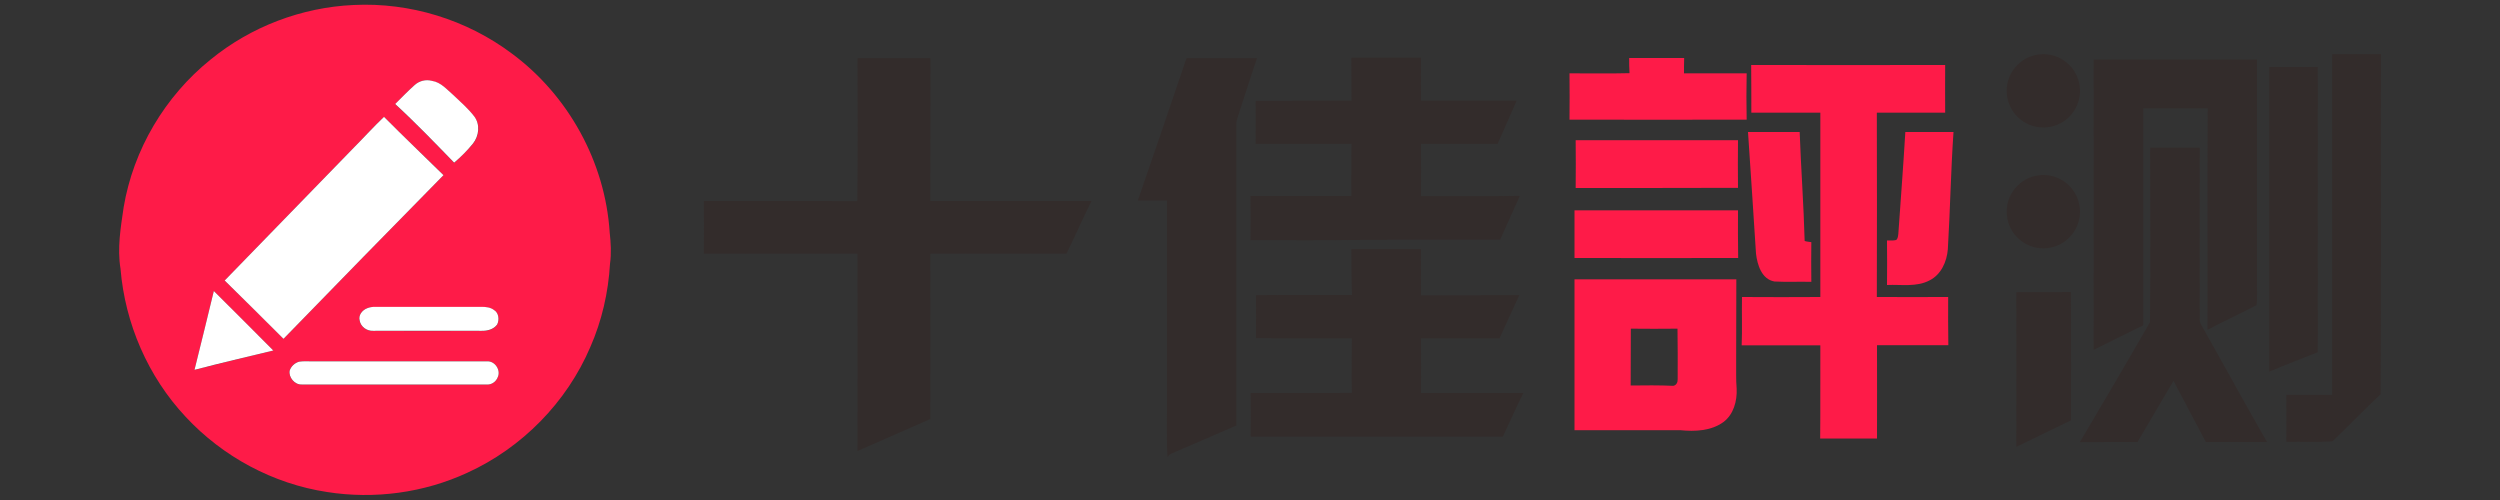 <?xml version="1.0" encoding="utf-8"?>
<!-- Generator: Adobe Illustrator 22.0.0, SVG Export Plug-In . SVG Version: 6.00 Build 0)  -->
<svg version="1.1" id="图层_1" xmlns="http://www.w3.org/2000/svg" xmlns:xlink="http://www.w3.org/1999/xlink" x="0px" y="0px"
	 viewBox="0 0 1500 300" style="enable-background:new 0 0 1500 300;" xml:space="preserve">
<rect x="0" y="0" width="1500" height="300" fill="#333333" stroke="none"/>
<style type="text/css">
	.st0{fill:#FE1B48;}
	.st1{fill:#332C2B;}
	.st2{fill:#FFFFFF;}
</style>
<g id="_x23_fe1b48ff">
	<path class="st0" d="M126.4,35.7C150.5,16,181,4.4,212.1,3c33.8-1.7,68,8.8,95.1,29.2c33.8,25,55.9,65.1,58.6,107.1
		c0.7,6.3,1.1,12.7,0.2,19c-1,17.2-4.9,34.2-11.8,49.9c-14.1,33.1-41,60.5-73.7,75.4c-26.1,12.1-55.9,16.1-84.3,11.6
		c-32.3-4.9-62.6-21.2-84.8-45.1c-22.6-24.1-36.4-56-39.1-88.9c-2-12.3,0.1-24.7,1.9-36.9C80,89.8,99,57.7,126.4,35.7 M248.7,51.1
		c-4,3.6-7.8,7.5-11.6,11.4c12.3,11.3,23.8,23.3,35.4,35.2c4-3.6,7.9-7.4,11.3-11.5c3.7-4.5,4.5-11.4,0.8-16.2
		c-3.6-4.7-8.1-8.6-12.4-12.7c-3.9-3.4-7.6-7.9-13.1-8.7C255.5,47.5,251.5,48.5,248.7,51.1 M211.3,89.6
		c-25.5,26.2-51,52.5-76.5,78.7c11.8,11.6,23.7,23.2,35.3,35c31.9-32.8,63.9-65.6,96-98.2c-11.8-11.7-24-23.1-35.7-35
		C223.8,76.4,217.7,83.2,211.3,89.6 M128.3,174.6c-3.8,15.8-7.6,31.6-11.6,47.3c15.7-4,31.5-7.8,47.3-11.6
		C152.1,198.4,140.2,186.5,128.3,174.6 M220.4,184.9c-3,1.1-5.5,4.2-4.6,7.5c0.6,3.8,4.4,6.3,8.1,6.2c21.7,0.1,43.4,0,65,0
		c3.4,0.1,7.3-0.9,9.4-3.8c1.4-2.8,1.1-7-1.9-8.7c-2.1-1.6-4.9-1.9-7.4-1.9c-21.3,0-42.7,0-64,0
		C223.5,184.2,221.9,184.3,220.4,184.9 M179.5,217c-2.6,0.6-4.9,2.7-5.7,5.4c-0.7,4.1,3,8.6,7.2,8.3c37,0,74,0,110.9,0
		c3,0.3,5.8-1.7,6.8-4.5c1.9-4.3-1.9-9.8-6.6-9.4c-35,0-70,0-105.1,0C184.5,216.8,182,216.6,179.5,217z"/>
	<path class="st0" d="M977.5,34.8c11,0,22,0,33,0c-0.1,3.1-0.1,6.2-0.1,9.2c12.5,0,25,0,37.6,0c-0.2,9.3-0.2,18.5,0,27.8
		c-35.4,0.1-70.9,0-106.3,0c0.1-9.3,0.1-18.5,0-27.8c12,0,24,0.2,36-0.1C977.5,40.9,977.5,37.9,977.5,34.8z"/>
	<path class="st0" d="M1050.7,39c38.8,0.1,77.6,0,116.4,0c-0.1,9.5,0,19.1,0,28.6c-13.7,0-27.3,0-41,0c0.1,36.9,0.1,73.7,0,110.6
		c14.3,0.1,28.5,0,42.8,0c0,9.6-0.1,19.3,0.1,28.9c-14.3,0.1-28.5,0-42.8,0c0.1,18.7,0,37.3,0,56c-11.4,0-22.8,0-34.1,0
		c0.2-18.7,0-37.3,0.1-55.9c-15.7,0-31.5,0-47.2,0c0.4-9.7,0-19.3,0.2-29c15.7,0.1,31.3,0.1,47,0c0-36.9,0-73.7,0-110.6
		c-13.8,0-27.6,0-41.4,0C1050.8,58.1,1050.8,48.6,1050.7,39z"/>
	<path class="st0" d="M1048.8,79.2c10.3,0,20.7,0,31,0c0.8,21.8,2.4,43.6,3,65.4c1.3,0.4,2.7,0.5,4,0.7c-0.1,7.9-0.1,15.9,0,23.8
		c-7.4-0.2-14.8,0.2-22.1-0.2c-7.7-1.3-10.3-10-11.1-16.7C1052.1,127.9,1050.4,103.5,1048.8,79.2z"/>
	<path class="st0" d="M1143.2,79.2c9.6,0,19.3,0,28.9,0c-1.6,23.4-2,47-3.4,70.4c-0.6,7.4-4,15.1-10.9,18.6
		c-7.9,4.2-17.1,2.4-25.6,2.8c0.1-8.9,0.1-17.8,0-26.7c1.8-0.1,3.7,0.2,5.5-0.3c1.1-0.9,1.1-2.4,1.3-3.7
		C1140.4,120,1142,99.6,1143.2,79.2z"/>
	<path class="st0" d="M945.4,112.8c0.1-9.6,0.1-19.1,0-28.7c32.5,0,64.9,0,97.4,0c-0.1,9.5-0.1,19.1,0,28.6
		C1010.4,112.8,977.9,112.8,945.4,112.8z"/>
	<path class="st0" d="M944.7,126.2c32.7,0,65.4,0,98.1,0c0,9.5-0.1,19.1,0.1,28.6c-32.7,0.1-65.5,0-98.2,0
		C944.7,145.3,944.7,135.8,944.7,126.2z"/>
	<path class="st0" d="M944.7,167.6c32.3,0,64.7,0,97.1,0c-0.1,16.3,0,32.6-0.1,48.8c0.1,5.6-0.2,11.3,0.3,16.9
		c0.3,7.3-1.8,15.3-7.9,19.9c-7.4,5.4-17.2,5.8-26,4.9c-21.1,0-42.3,0-63.4,0C944.7,228,944.7,197.8,944.7,167.6 M978.4,231.3
		c8.5-0.1,17.1-0.2,25.6,0.2c1.9-0.4,2.7-2.2,2.6-4c0-10.1,0.1-20.2-0.1-30.3c-9.3,0.1-18.7,0.1-28,0
		C978.4,208.6,978.5,219.9,978.4,231.3z"/>
</g>
<path class="st1" d="M1399.3,32.5c9.8,0,19.5,0,29.3,0c-0.2,68,0.2,136.1-0.2,204c-9.8,9.2-19.2,19-28.9,28.3
	c-9.2,0.6-18.5,0.1-27.7,0.3c0.1-9.4,0-18.8,0-28.2c9.2,0,18.4,0,27.5,0C1399.2,168.8,1399.4,100.7,1399.3,32.5z"/>
<path class="st1" d="M514.5,34.9c14.6,0,29.2,0,43.8,0c-0.1,28.6,0,57.1-0.1,85.7c32.2,0,64.5,0,96.7,0c-5.2,10.5-9.9,21.1-15,31.6
	c-27.3-0.1-54.5,0-81.7,0c0.1,33.1,0,66.1,0,99.2c-14.6,6.4-29.2,12.8-43.7,19.2c0-39.5,0.1-78.9,0-118.4c-30.7,0.1-61.5,0-92.2,0
	c0.1-10.5,0.1-21.1,0-31.6c30.7,0,61.4-0.1,92.1,0.1C514.7,92.1,514.6,63.5,514.5,34.9z"/>
<path class="st1" d="M711.9,34.9c14.1-0.1,28.2,0,42.3,0c-3.9,11.4-7.5,23-11.3,34.5c-0.5,1.6-1.1,3.3-1.1,5.1
	c0,60.3,0,120.5,0,180.8c-12.8,5.6-25.6,11.1-38.4,16.6c-1.3,0.4-2.2,1.3-2.9,2.4c-0.8-13.9-0.1-27.8-0.3-41.7
	c0-37.4,0-74.8,0-112.3c-5.8,0-11.7,0-17.5,0C692.5,91.8,702.3,63.4,711.9,34.9z"/>
<path class="st1" d="M810.8,34.6c13.9,0,27.9,0,41.8,0c-0.1,8.6,0,17.2,0,25.8c19.1-0.1,38.3,0,57.4,0c-3.8,8.6-7.6,17.2-11.4,25.9
	c-15.3,0.1-30.7,0-46,0c0.1,10.5,0,20.9,0,31.4c19.8-0.1,39.5,0.2,59.3-0.2c-3.9,8.8-7.9,17.6-11.8,26.3c-27,0-54.1-0.1-81.1,0.1
	c-22.9,0.4-45.8,0.2-68.7,0.2c0.1-8.8,0.1-17.7,0-26.5c20.2,0,40.3,0,60.5,0c0.1-10.4-0.1-20.9,0.1-31.3c-19.2,0-38.4,0-57.5,0
	c0.1-8.6,0-17.2,0-25.8c19.2-0.1,38.3,0,57.5-0.1C810.8,51.7,810.9,43.1,810.8,34.6z"/>
<path class="st1" d="M1256.2,35.7c32.7,0,65.3,0,98,0c0,44.2,0,88.5,0,132.7c-0.2,4.9,0.4,9.9-0.3,14.7c-9.7,5.1-19.7,9.6-29.4,14.8
	c0.1-44.3-0.1-88.6,0.1-132.9c-12.9,0-25.8,0-38.7,0c0,43.4,0,86.8,0,130.2c-9.9,4.9-19.8,9.7-29.7,14.7
	C1256.3,151.8,1256.2,93.7,1256.2,35.7z"/>
<path class="st1" d="M1361.5,223c0-60.9,0-121.9,0-182.8c9.8,0.1,19.5,0,29.2,0c-0.1,57,0,114.1,0,171.1
	C1381,215.2,1371.2,218.9,1361.5,223z"/>
<path class="st1" d="M1290.1,88.6c9.9,0,19.8,0,29.7,0c-0.1,34.3,0,68.6,0,102.9c-0.1,1.7,0.8,3.1,1.6,4.6
	c13,23,25.6,46.2,38.8,69.1c-12.2,0-24.5,0-36.7,0c-6.5-12.2-12.9-24.5-19.4-36.7c-7.2,12.2-14.4,24.4-21.6,36.7
	c-11.5,0.1-23,0-34.6,0.1c14.1-23.9,28.3-47.9,42.1-72C1290.4,158.3,1290.1,123.4,1290.1,88.6z"/>
<path class="st1" d="M810.8,149.5c13.9,0,27.9,0,41.8,0c-0.1,9.2,0,18.5,0,27.7c19.7-0.1,39.3,0,59-0.1c-4.1,8.6-7.9,17.3-11.9,25.9
	c-15.7,0-31.4,0-47.1,0c0,10.9,0.1,21.9,0,32.8c20.5,0,40.9,0,61.4,0c-4.3,8.7-8.2,17.5-12.3,26.2c-50.5,0-100.9,0-151.3,0
	c0.1-8.7,0.1-17.5,0-26.2c20.2-0.1,40.4,0.1,60.7-0.1c-0.2-10.9-0.1-21.8,0-32.7c-19.2,0-38.3,0.1-57.5-0.1c0-8.6,0.1-17.2,0-25.8
	c19.2-0.2,38.4,0,57.6-0.1C810.8,168,810.9,158.7,810.8,149.5z"/>
<path class="st1" d="M1209.8,175.3c10.9-0.1,21.8,0.1,32.7-0.1c0.3,25.7,0,51.4,0.1,77c-10.9,5.4-21.9,10.5-32.8,15.9
	C1209.9,237.2,1209.8,206.2,1209.8,175.3z"/>
<g id="_x23_ffffffff">
	<path class="st2" d="M248.7,51.1c2.8-2.6,6.8-3.6,10.4-2.6c5.5,0.8,9.1,5.3,13.1,8.7c4.3,4.1,8.8,8,12.4,12.7
		c3.6,4.8,2.8,11.7-0.8,16.2c-3.4,4.2-7.2,8-11.3,11.5c-11.6-11.9-23.1-23.9-35.4-35.2C240.9,58.6,244.7,54.7,248.7,51.1z"/>
	<path class="st2" d="M211.3,89.6c6.4-6.4,12.5-13.2,19.1-19.5c11.7,11.8,23.8,23.3,35.7,35c-32.1,32.6-64.1,65.4-96,98.2
		c-11.7-11.8-23.5-23.3-35.3-35C160.3,142.1,185.8,115.9,211.3,89.6z"/>
	<path class="st2" d="M128.3,174.6c12,11.9,23.8,23.8,35.7,35.7c-15.8,3.8-31.6,7.5-47.3,11.6C120.7,206.2,124.4,190.4,128.3,174.6z
		"/>
	<path class="st2" d="M220.4,184.9c1.5-0.6,3-0.8,4.6-0.8c21.3,0,42.7,0,64,0c2.6,0,5.3,0.3,7.4,1.9c2.9,1.7,3.3,5.9,1.9,8.7
		c-2.1,2.9-5.9,3.9-9.4,3.8c-21.7-0.1-43.4,0-65,0c-3.7,0.2-7.5-2.4-8.1-6.2C214.9,189.1,217.4,186,220.4,184.9z"/>
	<path class="st2" d="M179.5,217c2.5-0.4,5-0.2,7.5-0.2c35,0,70,0,105.1,0c4.7-0.4,8.5,5.1,6.6,9.4c-1,2.8-3.8,4.8-6.8,4.5
		c-37,0-73.9,0-110.9,0c-4.2,0.2-7.9-4.3-7.2-8.3C174.6,219.8,176.9,217.7,179.5,217z"/>
</g>
<circle class="st1" cx="1226" cy="54.5" r="22"/>
<circle class="st1" cx="1226" cy="127" r="22"/>
</svg>
